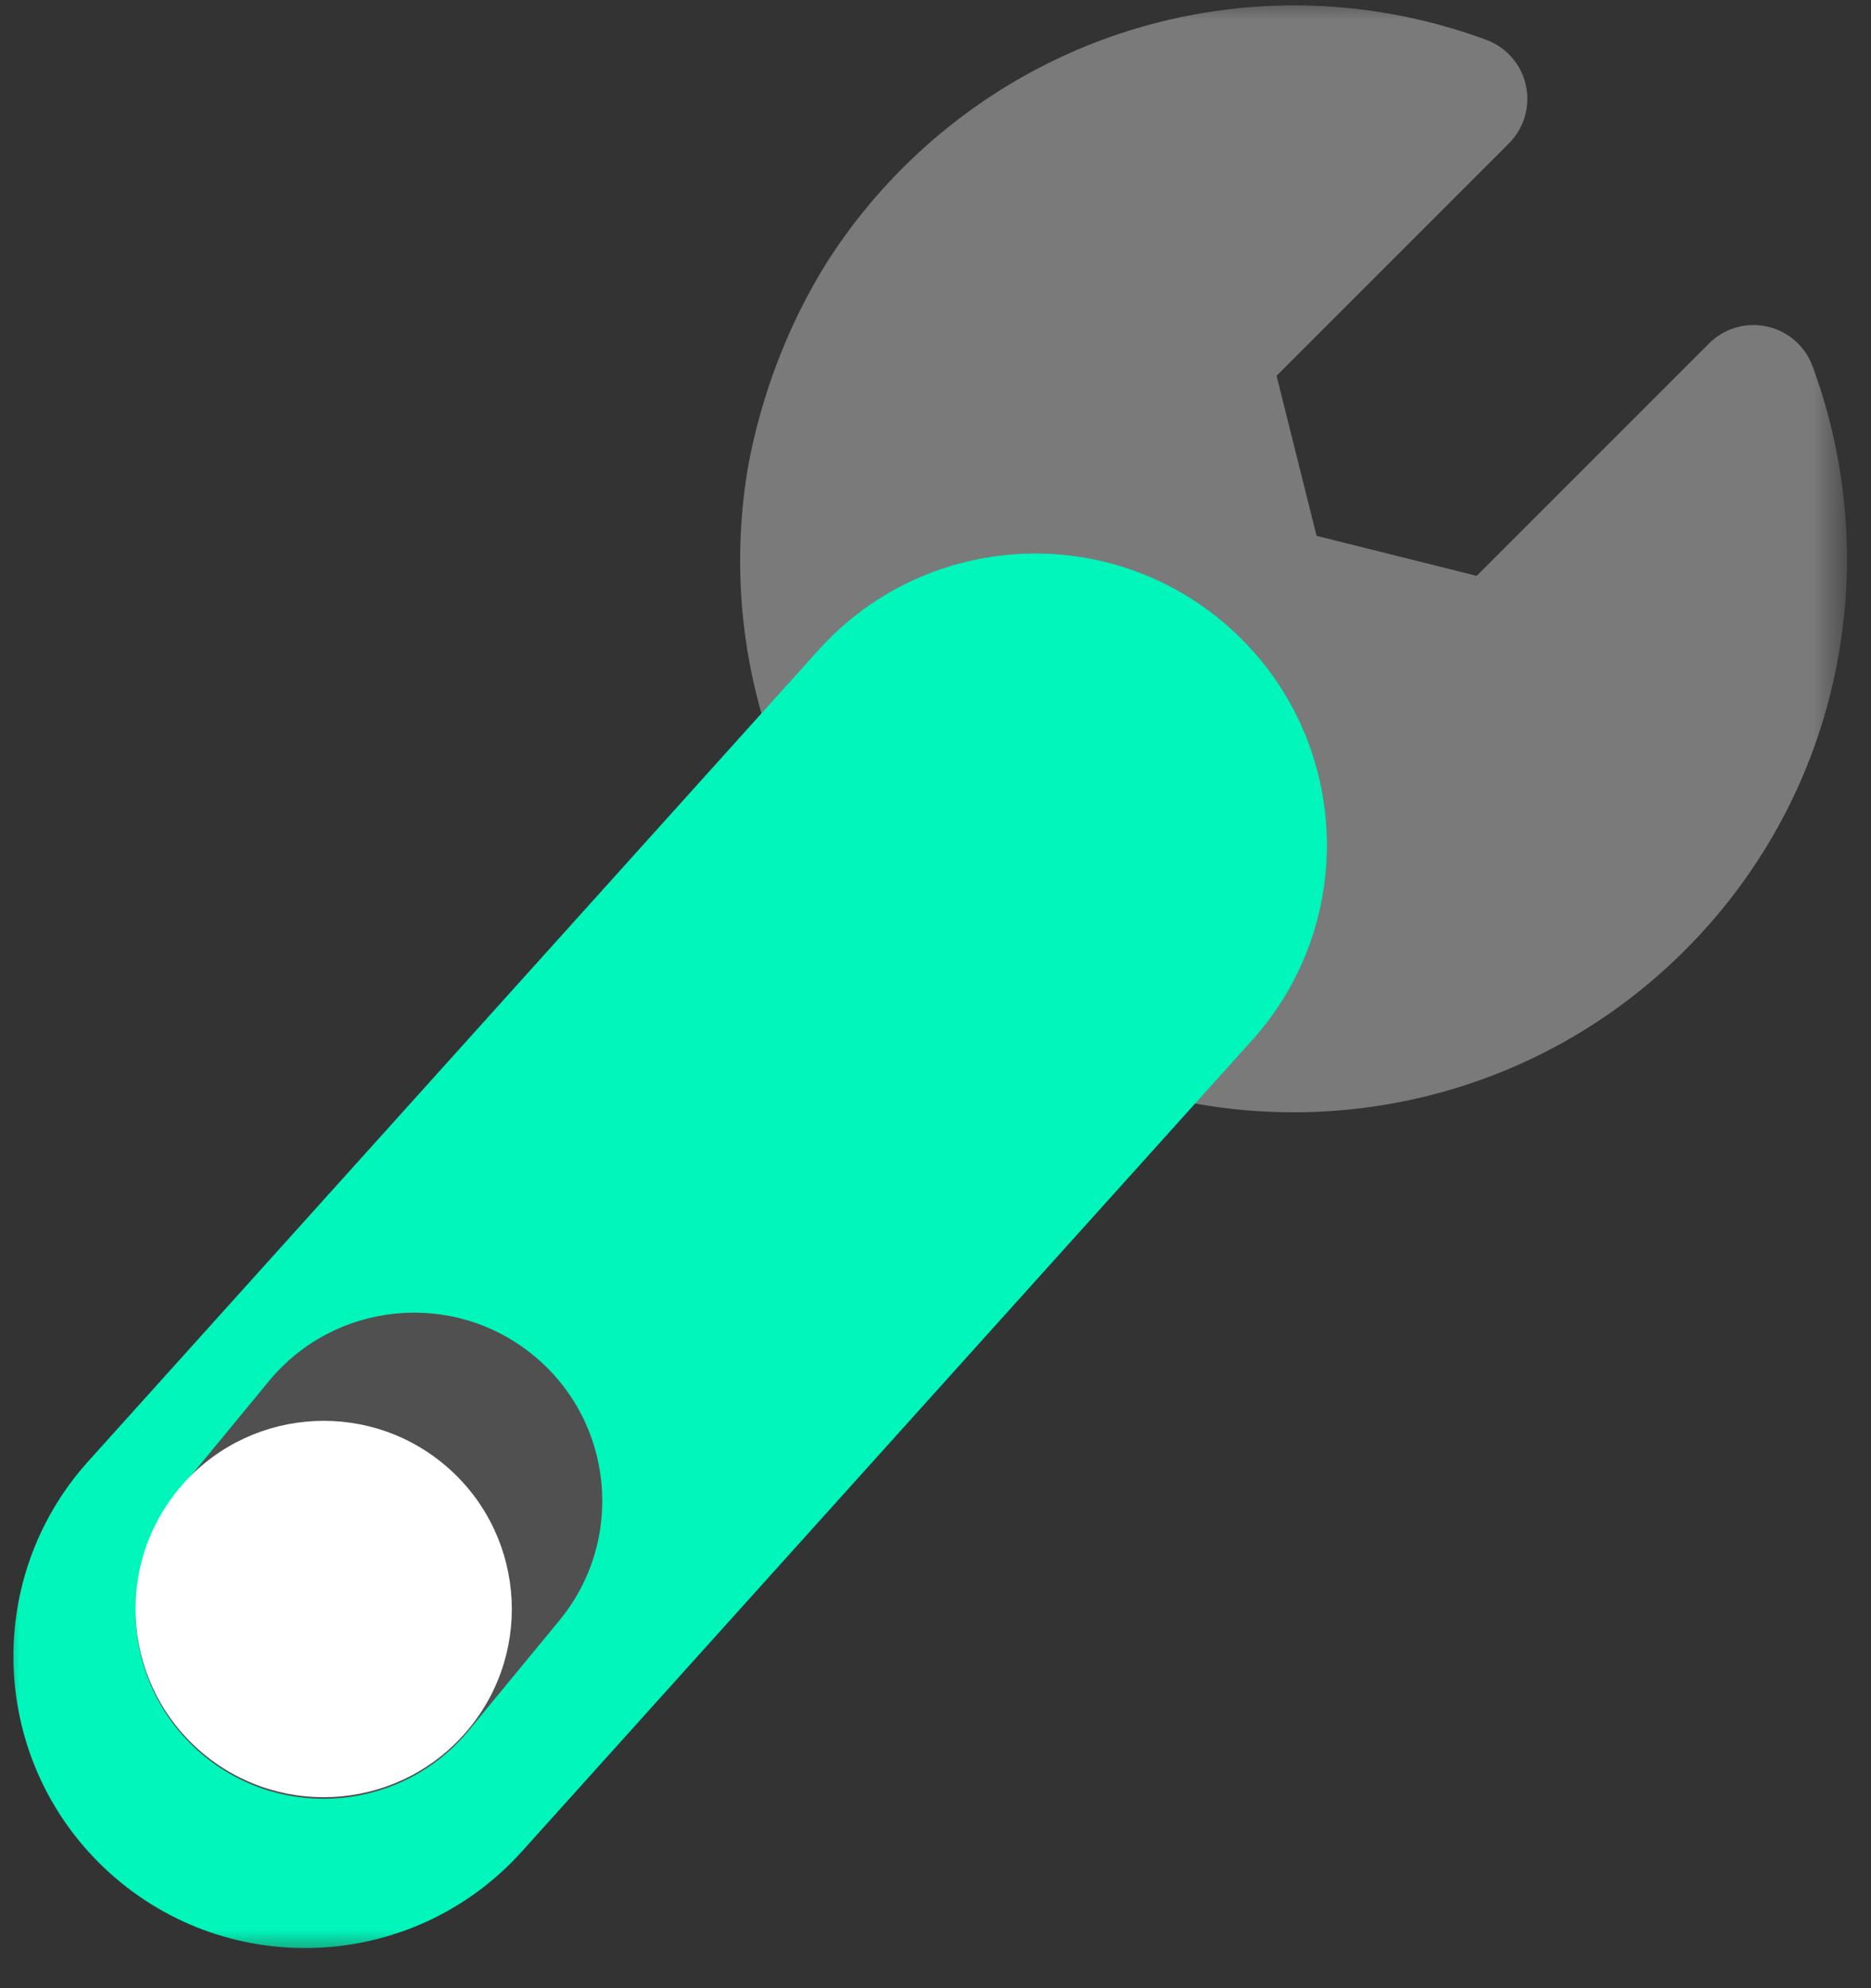 <svg width="48" height="51" viewBox="0 0 48 51" fill="none" xmlns="http://www.w3.org/2000/svg">
<rect x="0" y="0" width="48" height="51" fill="#333333" stroke="none"/>
<mask id="mask0_2317_38217" style="mask-type:luminance" maskUnits="userSpaceOnUse" x="0" y="0" width="48" height="51">
<path d="M47.304 0H0V50.224H47.304V0Z" fill="white"/>
</mask>
<g mask="url(#mask0_2317_38217)">
<path fill-rule="evenodd" clip-rule="evenodd" d="M33.207 0.138C34.876 0.14 36.545 0.435 38.13 1.022C38.647 1.214 39.03 1.653 39.146 2.191C39.264 2.729 39.101 3.288 38.711 3.678L32.75 9.639L33.776 13.745L37.883 14.772L43.844 8.811C44.233 8.421 44.793 8.257 45.331 8.376C45.869 8.492 46.308 8.875 46.499 9.392C48.367 14.434 47.276 20.326 43.228 24.374C39.443 28.16 34.05 29.359 29.244 27.977L27.068 27.22C22.288 24.922 18.988 20.035 18.988 14.377C18.988 13.557 19.058 12.752 19.191 11.969C19.533 10.129 20.211 8.334 21.216 6.726C23.742 2.77 28.167 0.145 33.207 0.138Z" fill="#7A7A7A"/>
<path d="M20.998 16.675L2.266 37.482C-0.499 40.553 -0.251 45.284 2.82 48.049L2.82 48.049C5.891 50.814 10.622 50.566 13.387 47.495L32.119 26.687C34.884 23.616 34.636 18.885 31.565 16.121C28.494 13.356 23.763 13.604 20.998 16.675Z" fill="#00F6BB"/>
<path d="M4.578 38.246C2.883 40.304 3.177 43.346 5.234 45.041C7.292 46.736 10.334 46.442 12.029 44.385L14.35 41.568C16.045 39.51 15.751 36.468 13.693 34.773C11.636 33.078 8.593 33.372 6.898 35.429L4.578 38.246Z" fill="#505050"/>
<path d="M4.578 38.204C2.883 40.262 3.177 43.304 5.234 44.999C7.292 46.694 10.334 46.4 12.029 44.343C13.724 42.285 13.43 39.243 11.373 37.548C9.315 35.853 6.273 36.147 4.578 38.204Z" fill="white"/>
</g>
</svg>
